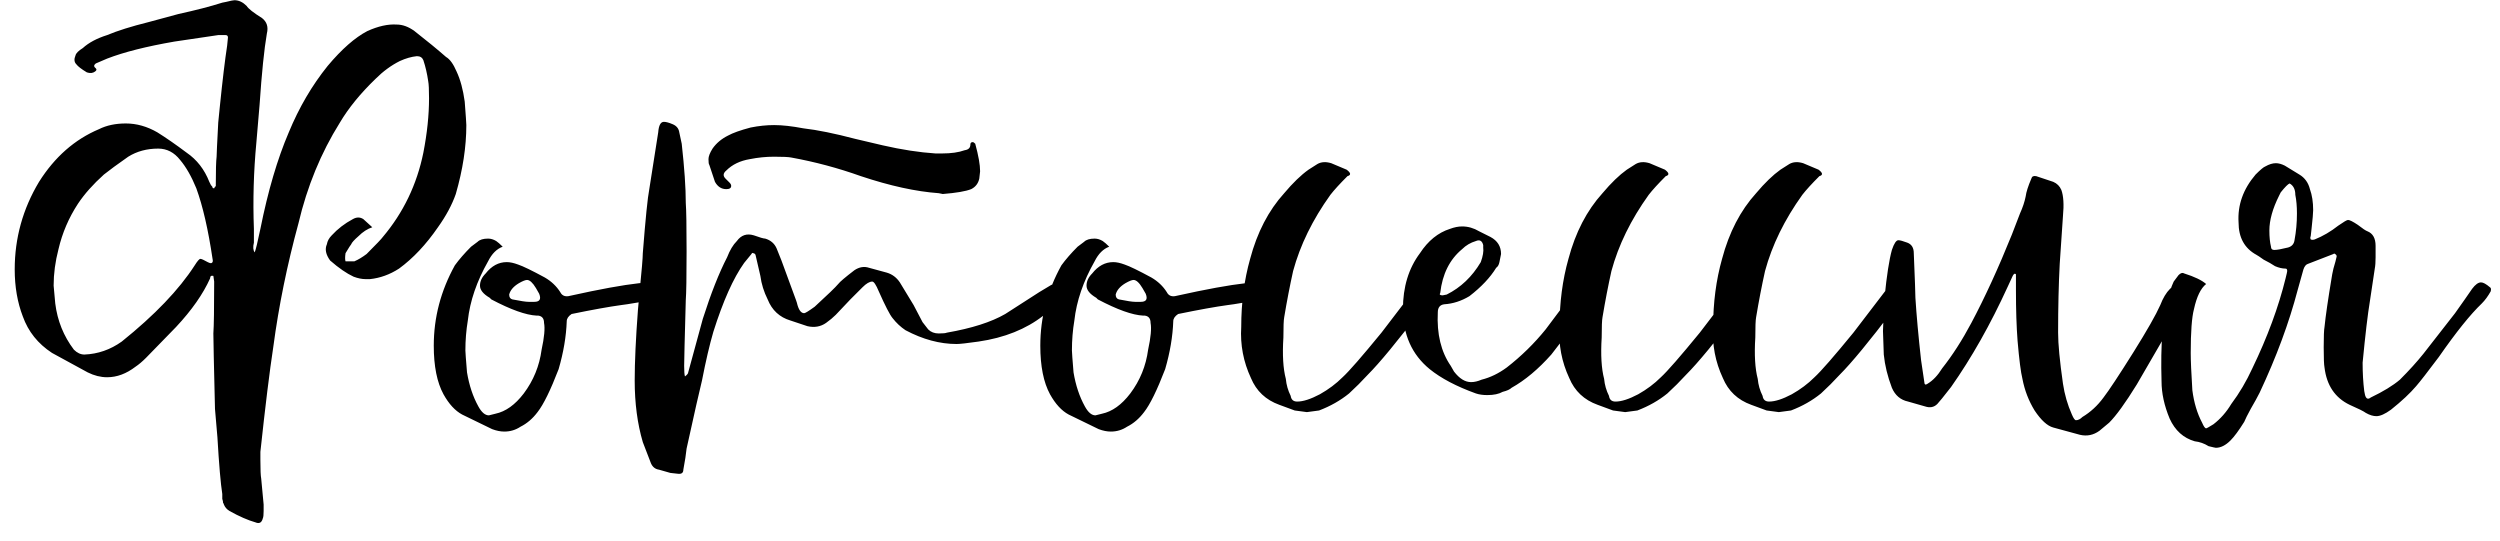 <?xml version="1.0" encoding="UTF-8"?> <svg xmlns="http://www.w3.org/2000/svg" width="148" height="32" viewBox="0 0 148 32" fill="none"><path d="M13.591 30.253C13.431 30.157 13.319 30.029 13.255 29.869C13.255 29.837 13.239 29.805 13.207 29.773C13.207 29.709 13.191 29.629 13.159 29.533C13.159 29.437 13.159 29.341 13.159 29.245C13.063 28.637 12.967 27.517 12.871 25.885L12.727 24.205C12.663 21.581 12.631 20.093 12.631 19.741C12.663 19.293 12.679 18.269 12.679 16.669L12.631 16.333C12.503 16.301 12.439 16.349 12.439 16.477C12.023 17.405 11.351 18.365 10.423 19.357L8.647 21.181C8.423 21.405 8.215 21.581 8.023 21.709C7.479 22.125 6.919 22.333 6.343 22.333C5.959 22.333 5.575 22.237 5.191 22.045L3.079 20.893C2.247 20.349 1.671 19.629 1.351 18.733C1.031 17.901 0.871 16.973 0.871 15.949C0.871 14.093 1.351 12.365 2.311 10.765C3.239 9.293 4.423 8.253 5.863 7.645C6.311 7.421 6.839 7.309 7.447 7.309C8.087 7.309 8.711 7.485 9.319 7.837C9.831 8.157 10.407 8.557 11.047 9.037C11.655 9.453 12.103 10.029 12.391 10.765C12.423 10.829 12.455 10.893 12.487 10.957C12.551 11.021 12.583 11.069 12.583 11.101C12.583 11.133 12.615 11.149 12.679 11.149L12.727 11.053C12.759 11.053 12.775 11.037 12.775 11.005V10.957C12.775 10.093 12.791 9.533 12.823 9.277C12.823 9.149 12.855 8.477 12.919 7.261L13.015 6.301C13.175 4.733 13.319 3.533 13.447 2.701L13.495 2.221C13.495 2.125 13.447 2.077 13.351 2.077H12.919L10.327 2.461C8.663 2.749 7.335 3.085 6.343 3.469L5.671 3.757C5.543 3.853 5.543 3.949 5.671 4.045C5.735 4.109 5.719 4.173 5.623 4.237C5.495 4.333 5.335 4.349 5.143 4.285C4.823 4.093 4.615 3.933 4.519 3.805C4.391 3.677 4.375 3.501 4.471 3.277C4.503 3.149 4.647 3.005 4.903 2.845C5.255 2.525 5.735 2.269 6.343 2.077C6.951 1.821 7.767 1.565 8.791 1.309L10.567 0.829C11.591 0.605 12.455 0.381 13.159 0.157L13.399 0.109C13.655 0.045 13.815 0.013 13.879 0.013C14.135 0.013 14.375 0.125 14.599 0.349C14.695 0.509 14.999 0.749 15.511 1.069C15.799 1.293 15.895 1.597 15.799 1.981C15.639 2.909 15.495 4.317 15.367 6.205L15.175 8.461C15.015 10.157 14.967 11.853 15.031 13.549V14.365C14.967 14.621 14.983 14.813 15.079 14.941C15.143 14.781 15.255 14.317 15.415 13.549C15.863 11.309 16.423 9.405 17.095 7.837C17.703 6.365 18.471 5.053 19.399 3.901C20.231 2.909 21.015 2.221 21.751 1.837C22.391 1.549 22.967 1.421 23.479 1.453C23.831 1.453 24.183 1.581 24.535 1.837C25.271 2.413 25.895 2.925 26.407 3.373C26.631 3.501 26.839 3.789 27.031 4.237C27.255 4.717 27.415 5.309 27.511 6.013C27.575 6.845 27.607 7.309 27.607 7.405C27.607 8.685 27.399 10.045 26.983 11.485C26.759 12.125 26.407 12.781 25.927 13.453C25.223 14.477 24.455 15.293 23.623 15.901C23.079 16.253 22.503 16.461 21.895 16.525H21.655C21.431 16.525 21.191 16.477 20.935 16.381C20.519 16.189 20.055 15.869 19.543 15.421C19.287 15.069 19.223 14.749 19.351 14.461C19.383 14.269 19.479 14.093 19.639 13.933C19.991 13.549 20.407 13.229 20.887 12.973C21.111 12.845 21.319 12.845 21.511 12.973C21.831 13.261 22.007 13.421 22.039 13.453C21.751 13.549 21.479 13.725 21.223 13.981C20.967 14.205 20.823 14.365 20.791 14.461C20.759 14.493 20.647 14.669 20.455 14.989C20.423 15.213 20.423 15.373 20.455 15.469H20.983C21.207 15.373 21.447 15.229 21.703 15.037C22.279 14.461 22.599 14.125 22.663 14.029C23.879 12.589 24.679 10.925 25.063 9.037C25.287 7.885 25.399 6.813 25.399 5.821C25.399 5.309 25.383 4.973 25.351 4.813C25.287 4.365 25.191 3.949 25.063 3.565C24.999 3.405 24.871 3.325 24.679 3.325C24.359 3.357 24.023 3.453 23.671 3.613C23.159 3.869 22.679 4.221 22.231 4.669C21.335 5.533 20.631 6.397 20.119 7.261C18.999 9.053 18.183 11.037 17.671 13.213C16.999 15.677 16.503 18.109 16.183 20.509C15.959 21.981 15.703 24.061 15.415 26.749V27.229C15.415 27.805 15.431 28.173 15.463 28.333L15.607 29.869V30.253C15.607 30.477 15.591 30.621 15.559 30.685C15.495 30.941 15.351 31.021 15.127 30.925C14.679 30.797 14.167 30.573 13.591 30.253ZM7.207 20.221C9.159 18.653 10.599 17.149 11.527 15.709C11.687 15.453 11.799 15.325 11.863 15.325C11.927 15.325 12.071 15.389 12.295 15.517C12.423 15.581 12.503 15.597 12.535 15.565C12.599 15.533 12.615 15.453 12.583 15.325C12.327 13.597 12.007 12.205 11.623 11.149C11.335 10.445 11.015 9.885 10.663 9.469C10.311 9.021 9.879 8.797 9.367 8.797C8.695 8.797 8.103 8.957 7.591 9.277C6.951 9.725 6.471 10.077 6.151 10.333C5.511 10.909 4.999 11.485 4.615 12.061C4.071 12.893 3.687 13.789 3.463 14.749C3.271 15.485 3.175 16.205 3.175 16.909L3.271 17.965C3.399 18.989 3.767 19.901 4.375 20.701C4.567 20.893 4.775 20.989 4.999 20.989C5.799 20.957 6.535 20.701 7.207 20.221ZM29.135 25.405L27.359 24.541C26.943 24.317 26.575 23.917 26.255 23.341C25.871 22.637 25.679 21.677 25.679 20.461C25.679 18.797 26.095 17.213 26.927 15.709C27.183 15.357 27.503 14.989 27.887 14.605L28.271 14.317C28.399 14.189 28.607 14.125 28.895 14.125C29.055 14.125 29.215 14.173 29.375 14.269C29.471 14.333 29.599 14.445 29.759 14.605C29.407 14.733 29.119 15.021 28.895 15.469C28.223 16.653 27.823 17.821 27.695 18.973C27.599 19.549 27.551 20.141 27.551 20.749C27.551 20.845 27.583 21.277 27.647 22.045C27.775 22.813 27.999 23.485 28.319 24.061C28.511 24.413 28.719 24.589 28.943 24.589L29.327 24.493C29.935 24.365 30.495 23.965 31.007 23.293C31.583 22.525 31.935 21.661 32.063 20.701C32.223 19.965 32.271 19.437 32.207 19.117C32.207 18.861 32.095 18.717 31.871 18.685H31.775C31.135 18.653 30.239 18.333 29.087 17.725L28.991 17.629C28.607 17.405 28.415 17.165 28.415 16.909C28.415 16.653 28.527 16.413 28.751 16.189C29.103 15.741 29.519 15.517 29.999 15.517C30.191 15.517 30.415 15.565 30.671 15.661C30.959 15.757 31.487 16.013 32.255 16.429C32.639 16.653 32.943 16.941 33.167 17.293C33.263 17.485 33.423 17.565 33.647 17.533L34.991 17.245C36.559 16.925 37.711 16.749 38.447 16.717C38.799 16.717 39.087 16.781 39.311 16.909L39.887 17.245C39.951 17.309 39.983 17.357 39.983 17.389L39.839 17.533C38.111 17.853 37.087 18.029 36.767 18.061C36.063 18.157 35.087 18.333 33.839 18.589C33.647 18.717 33.551 18.861 33.551 19.021C33.519 19.917 33.359 20.861 33.071 21.853C32.591 23.101 32.175 23.949 31.823 24.397C31.535 24.781 31.199 25.069 30.815 25.261C30.527 25.453 30.207 25.549 29.855 25.549C29.631 25.549 29.391 25.501 29.135 25.405ZM31.295 17.869H31.631C31.951 17.869 32.047 17.709 31.919 17.389L31.727 17.053C31.535 16.733 31.359 16.573 31.199 16.573C31.103 16.573 30.943 16.637 30.719 16.765C30.399 16.957 30.207 17.181 30.143 17.437C30.143 17.597 30.207 17.693 30.335 17.725C30.815 17.821 31.135 17.869 31.295 17.869ZM39.014 27.805C38.79 27.773 38.63 27.645 38.534 27.421L38.054 26.173C37.734 25.085 37.574 23.869 37.574 22.525C37.574 21.437 37.638 20.045 37.766 18.349L37.862 17.293C37.99 16.013 38.054 15.245 38.054 14.989C38.214 12.941 38.342 11.677 38.438 11.197L38.966 7.837C38.998 7.421 39.11 7.213 39.302 7.213C39.43 7.213 39.606 7.261 39.83 7.357C40.054 7.453 40.182 7.613 40.214 7.837L40.358 8.509C40.518 9.949 40.598 11.117 40.598 12.013C40.63 12.429 40.646 13.389 40.646 14.893C40.646 16.397 40.63 17.357 40.598 17.773C40.534 20.077 40.502 21.373 40.502 21.661C40.502 21.981 40.518 22.189 40.55 22.285C40.678 22.189 40.742 22.109 40.742 22.045L41.606 18.877C42.086 17.373 42.566 16.157 43.046 15.229C43.206 14.813 43.398 14.493 43.622 14.269C43.878 13.917 44.214 13.805 44.63 13.933C44.982 14.061 45.206 14.125 45.302 14.125C45.622 14.221 45.846 14.413 45.974 14.701L46.262 15.421L47.126 17.773L47.174 17.917C47.27 18.333 47.414 18.541 47.606 18.541C47.67 18.541 47.878 18.413 48.23 18.157C48.998 17.453 49.462 17.005 49.622 16.813C49.718 16.685 50.038 16.413 50.582 15.997C50.87 15.805 51.158 15.757 51.446 15.853L52.502 16.141C52.822 16.237 53.078 16.429 53.27 16.717L54.086 18.061L54.614 19.069L54.95 19.501C55.11 19.661 55.318 19.741 55.574 19.741C55.83 19.741 55.99 19.725 56.054 19.693C57.526 19.437 58.678 19.069 59.51 18.589L61.526 17.293L62.246 16.861C62.438 16.829 62.598 16.829 62.726 16.861L62.87 16.909C63.286 17.037 63.494 17.133 63.494 17.197V17.245C63.494 17.469 63.334 17.629 63.014 17.725L61.766 18.685C60.742 19.485 59.462 19.997 57.926 20.221C57.254 20.317 56.822 20.365 56.63 20.365C55.638 20.365 54.63 20.093 53.606 19.549C53.318 19.357 53.062 19.117 52.838 18.829C52.678 18.637 52.406 18.109 52.022 17.245C51.862 16.861 51.734 16.669 51.638 16.669C51.478 16.669 51.286 16.781 51.062 17.005L50.342 17.725L49.478 18.637C49.318 18.797 49.126 18.957 48.902 19.117C48.582 19.341 48.214 19.405 47.798 19.309L46.79 18.973C46.15 18.781 45.702 18.365 45.446 17.725C45.222 17.277 45.078 16.813 45.014 16.333L44.726 15.085C44.694 15.021 44.646 14.989 44.582 14.989C44.55 14.957 44.518 14.973 44.486 15.037L44.054 15.565C43.414 16.461 42.806 17.821 42.23 19.645C42.006 20.413 41.782 21.373 41.558 22.525L41.222 23.965L40.646 26.557C40.614 26.877 40.55 27.293 40.454 27.805C40.454 27.997 40.342 28.077 40.118 28.045C40.086 28.045 39.942 28.029 39.686 27.997C39.462 27.933 39.238 27.869 39.014 27.805ZM55.814 11.485L55.574 11.437C54.23 11.341 52.694 11.005 50.966 10.429C49.622 9.949 48.246 9.581 46.838 9.325C46.678 9.293 46.342 9.277 45.83 9.277C45.35 9.277 44.87 9.325 44.39 9.421C43.814 9.517 43.35 9.741 42.998 10.093C42.806 10.253 42.79 10.413 42.95 10.573L43.19 10.813C43.254 10.877 43.286 10.941 43.286 11.005C43.286 11.133 43.19 11.197 42.998 11.197C42.71 11.197 42.486 11.053 42.326 10.765L41.99 9.757C41.958 9.725 41.942 9.613 41.942 9.421C41.942 9.261 42.022 9.053 42.182 8.797C42.406 8.477 42.71 8.221 43.094 8.029C43.382 7.869 43.83 7.709 44.438 7.549C44.918 7.453 45.382 7.405 45.83 7.405C46.31 7.405 46.886 7.469 47.558 7.597C48.39 7.693 49.414 7.901 50.63 8.221L52.262 8.605C53.382 8.861 54.422 9.021 55.382 9.085H55.766C56.31 9.085 56.758 9.021 57.11 8.893C57.334 8.861 57.446 8.749 57.446 8.557C57.446 8.461 57.494 8.413 57.59 8.413C57.622 8.413 57.67 8.445 57.734 8.509C57.926 9.213 58.022 9.757 58.022 10.141L57.974 10.573C57.91 10.861 57.75 11.069 57.494 11.197C57.174 11.325 56.614 11.421 55.814 11.485ZM65.041 25.405L63.266 24.541C62.849 24.317 62.481 23.917 62.161 23.341C61.778 22.637 61.586 21.677 61.586 20.461C61.586 18.797 62.002 17.213 62.834 15.709C63.09 15.357 63.41 14.989 63.794 14.605L64.177 14.317C64.305 14.189 64.513 14.125 64.802 14.125C64.962 14.125 65.121 14.173 65.281 14.269C65.377 14.333 65.505 14.445 65.665 14.605C65.314 14.733 65.025 15.021 64.802 15.469C64.129 16.653 63.73 17.821 63.602 18.973C63.505 19.549 63.458 20.141 63.458 20.749C63.458 20.845 63.489 21.277 63.553 22.045C63.681 22.813 63.906 23.485 64.225 24.061C64.418 24.413 64.626 24.589 64.85 24.589L65.234 24.493C65.841 24.365 66.401 23.965 66.913 23.293C67.49 22.525 67.841 21.661 67.969 20.701C68.129 19.965 68.177 19.437 68.114 19.117C68.114 18.861 68.001 18.717 67.778 18.685H67.681C67.041 18.653 66.145 18.333 64.993 17.725L64.897 17.629C64.513 17.405 64.322 17.165 64.322 16.909C64.322 16.653 64.433 16.413 64.657 16.189C65.01 15.741 65.425 15.517 65.906 15.517C66.097 15.517 66.322 15.565 66.578 15.661C66.865 15.757 67.394 16.013 68.162 16.429C68.546 16.653 68.85 16.941 69.073 17.293C69.169 17.485 69.329 17.565 69.553 17.533L70.897 17.245C72.466 16.925 73.618 16.749 74.353 16.717C74.706 16.717 74.993 16.781 75.218 16.909L75.793 17.245C75.858 17.309 75.889 17.357 75.889 17.389L75.746 17.533C74.017 17.853 72.993 18.029 72.674 18.061C71.969 18.157 70.993 18.333 69.746 18.589C69.553 18.717 69.457 18.861 69.457 19.021C69.425 19.917 69.266 20.861 68.978 21.853C68.498 23.101 68.082 23.949 67.73 24.397C67.442 24.781 67.106 25.069 66.722 25.261C66.433 25.453 66.114 25.549 65.761 25.549C65.537 25.549 65.297 25.501 65.041 25.405ZM67.201 17.869H67.537C67.858 17.869 67.954 17.709 67.826 17.389L67.633 17.053C67.442 16.733 67.266 16.573 67.106 16.573C67.01 16.573 66.85 16.637 66.626 16.765C66.305 16.957 66.114 17.181 66.049 17.437C66.049 17.597 66.114 17.693 66.242 17.725C66.722 17.821 67.041 17.869 67.201 17.869ZM76.648 24.301L75.737 23.965C74.936 23.677 74.376 23.149 74.056 22.381C73.609 21.421 73.416 20.413 73.481 19.357C73.481 17.917 73.656 16.573 74.008 15.325C74.424 13.757 75.097 12.461 76.025 11.437C76.537 10.829 77.016 10.365 77.465 10.045L77.993 9.709C78.216 9.581 78.489 9.565 78.808 9.661L79.721 10.045C79.977 10.237 79.993 10.365 79.769 10.429C79.32 10.877 78.984 11.245 78.76 11.533C77.704 13.005 76.969 14.509 76.552 16.045C76.361 16.909 76.184 17.821 76.025 18.781C75.993 18.941 75.977 19.341 75.977 19.981C75.912 21.005 75.96 21.821 76.121 22.429C76.153 22.781 76.249 23.117 76.409 23.437C76.441 23.661 76.569 23.773 76.793 23.773C77.144 23.773 77.593 23.629 78.136 23.341C78.648 23.053 79.097 22.717 79.481 22.333C79.865 21.981 80.632 21.101 81.784 19.693L83.656 17.245C83.912 16.957 84.073 16.813 84.136 16.813C84.233 16.813 84.392 16.861 84.617 16.957L84.856 17.101C84.921 17.133 84.936 17.213 84.904 17.341L84.808 17.485L84.136 18.349C82.728 20.205 81.672 21.485 80.969 22.189C80.617 22.573 80.249 22.941 79.865 23.293C79.353 23.709 78.76 24.045 78.088 24.301C77.641 24.365 77.4 24.397 77.368 24.397C77.337 24.397 77.097 24.365 76.648 24.301ZM94.718 17.245L93.614 18.685L91.838 20.989C91.07 21.853 90.286 22.509 89.486 22.957C89.39 23.053 89.214 23.133 88.958 23.197C88.734 23.325 88.43 23.389 88.046 23.389C87.79 23.389 87.566 23.357 87.374 23.293C86.222 22.877 85.31 22.397 84.638 21.853C83.582 20.989 83.054 19.805 83.054 18.301C83.054 16.989 83.39 15.885 84.062 14.989C84.542 14.253 85.134 13.773 85.838 13.549C86.094 13.453 86.334 13.405 86.558 13.405C86.91 13.405 87.246 13.501 87.566 13.693L88.238 14.029C88.654 14.253 88.862 14.589 88.862 15.037L88.766 15.517C88.734 15.677 88.67 15.789 88.574 15.853C88.222 16.429 87.694 16.989 86.99 17.533C86.51 17.821 86.014 17.981 85.502 18.013C85.246 18.045 85.118 18.205 85.118 18.493C85.054 19.773 85.31 20.829 85.886 21.661L86.078 21.997C86.398 22.413 86.734 22.621 87.086 22.621C87.278 22.621 87.486 22.573 87.71 22.477C88.222 22.349 88.718 22.109 89.198 21.757C90.062 21.085 90.83 20.333 91.502 19.501L92.51 18.157L93.47 17.053C93.662 16.861 93.79 16.765 93.854 16.765C93.918 16.765 93.982 16.797 94.046 16.861C94.142 16.925 94.222 16.957 94.286 16.957C94.542 16.989 94.686 17.085 94.718 17.245ZM85.406 17.485L85.646 17.437C86.478 17.021 87.15 16.381 87.662 15.517C87.79 15.165 87.838 14.877 87.806 14.653V14.509C87.742 14.253 87.598 14.173 87.374 14.269C87.054 14.365 86.782 14.525 86.558 14.749C85.822 15.357 85.39 16.221 85.262 17.341C85.198 17.437 85.246 17.485 85.406 17.485ZM95.492 24.301L94.58 23.965C93.78 23.677 93.22 23.149 92.9 22.381C92.452 21.421 92.26 20.413 92.324 19.357C92.324 17.917 92.5 16.573 92.852 15.325C93.268 13.757 93.94 12.461 94.868 11.437C95.38 10.829 95.86 10.365 96.308 10.045L96.836 9.709C97.06 9.581 97.332 9.565 97.652 9.661L98.564 10.045C98.82 10.237 98.836 10.365 98.612 10.429C98.164 10.877 97.828 11.245 97.604 11.533C96.548 13.005 95.812 14.509 95.396 16.045C95.204 16.909 95.028 17.821 94.868 18.781C94.836 18.941 94.82 19.341 94.82 19.981C94.756 21.005 94.804 21.821 94.964 22.429C94.996 22.781 95.092 23.117 95.252 23.437C95.284 23.661 95.412 23.773 95.636 23.773C95.988 23.773 96.436 23.629 96.98 23.341C97.492 23.053 97.94 22.717 98.324 22.333C98.708 21.981 99.476 21.101 100.628 19.693L102.5 17.245C102.756 16.957 102.916 16.813 102.98 16.813C103.076 16.813 103.236 16.861 103.46 16.957L103.7 17.101C103.764 17.133 103.78 17.213 103.748 17.341L103.652 17.485L102.98 18.349C101.572 20.205 100.516 21.485 99.812 22.189C99.46 22.573 99.092 22.941 98.708 23.293C98.196 23.709 97.604 24.045 96.932 24.301C96.484 24.365 96.244 24.397 96.212 24.397C96.18 24.397 95.94 24.365 95.492 24.301ZM104.586 24.301L103.674 23.965C102.874 23.677 102.314 23.149 101.994 22.381C101.546 21.421 101.354 20.413 101.418 19.357C101.418 17.917 101.594 16.573 101.946 15.325C102.362 13.757 103.034 12.461 103.962 11.437C104.474 10.829 104.954 10.365 105.402 10.045L105.93 9.709C106.154 9.581 106.426 9.565 106.746 9.661L107.658 10.045C107.914 10.237 107.93 10.365 107.706 10.429C107.258 10.877 106.922 11.245 106.698 11.533C105.642 13.005 104.906 14.509 104.49 16.045C104.298 16.909 104.122 17.821 103.962 18.781C103.93 18.941 103.914 19.341 103.914 19.981C103.85 21.005 103.898 21.821 104.058 22.429C104.09 22.781 104.186 23.117 104.346 23.437C104.378 23.661 104.506 23.773 104.73 23.773C105.082 23.773 105.53 23.629 106.074 23.341C106.586 23.053 107.034 22.717 107.418 22.333C107.802 21.981 108.57 21.101 109.722 19.693L111.594 17.245C111.85 16.957 112.01 16.813 112.074 16.813C112.17 16.813 112.33 16.861 112.554 16.957L112.794 17.101C112.858 17.133 112.874 17.213 112.842 17.341L112.746 17.485L112.074 18.349C110.666 20.205 109.61 21.485 108.906 22.189C108.554 22.573 108.186 22.941 107.802 23.293C107.29 23.709 106.698 24.045 106.026 24.301C105.578 24.365 105.338 24.397 105.306 24.397C105.274 24.397 105.034 24.365 104.586 24.301ZM123.136 25.741L121.552 25.309C121.2 25.213 120.832 24.877 120.448 24.301C120.096 23.725 119.856 23.101 119.728 22.429C119.632 22.045 119.536 21.293 119.44 20.173C119.376 19.341 119.344 18.349 119.344 17.197C119.344 17.101 119.344 16.989 119.344 16.861C119.344 16.733 119.344 16.605 119.344 16.477C119.344 16.349 119.344 16.269 119.344 16.237C119.28 16.173 119.216 16.205 119.152 16.333L118.864 16.957C117.84 19.197 116.72 21.181 115.504 22.909C115.056 23.485 114.784 23.821 114.688 23.917C114.496 24.109 114.256 24.157 113.968 24.061L112.96 23.773C112.512 23.677 112.192 23.405 112 22.957C111.744 22.285 111.584 21.629 111.52 20.989L111.472 19.597C111.472 19.469 111.504 18.797 111.568 17.581C111.696 16.301 111.84 15.373 112 14.797C112.128 14.413 112.256 14.221 112.384 14.221C112.48 14.221 112.656 14.269 112.912 14.365C113.168 14.461 113.296 14.669 113.296 14.989C113.36 16.525 113.392 17.405 113.392 17.629C113.456 18.653 113.568 19.885 113.728 21.325C113.76 21.517 113.824 21.949 113.92 22.621C113.92 22.685 113.936 22.733 113.968 22.765C114.032 22.765 114.08 22.749 114.112 22.717C114.432 22.525 114.72 22.221 114.976 21.805C115.584 21.037 116.16 20.141 116.704 19.117C117.504 17.613 118.304 15.869 119.104 13.885L119.584 12.637C119.744 12.285 119.856 11.949 119.92 11.629C119.952 11.373 120.064 11.021 120.256 10.573C120.288 10.445 120.384 10.397 120.544 10.429L121.552 10.765C121.776 10.861 121.936 11.021 122.032 11.245C122.16 11.597 122.192 12.109 122.128 12.781L121.936 15.613C121.872 16.829 121.84 18.189 121.84 19.693C121.84 20.365 121.936 21.373 122.128 22.717C122.224 23.357 122.4 23.965 122.656 24.541C122.752 24.765 122.832 24.877 122.896 24.877C123.024 24.877 123.152 24.813 123.28 24.685C123.76 24.397 124.176 24.013 124.528 23.533C124.848 23.117 125.44 22.221 126.304 20.845C127.104 19.565 127.632 18.637 127.888 18.061C128.048 17.645 128.24 17.325 128.464 17.101C128.624 16.941 128.768 16.877 128.896 16.909C129.408 17.037 129.712 17.149 129.808 17.245C129.552 17.757 129.328 18.141 129.136 18.397C128.72 18.973 128.304 19.629 127.888 20.365L126.496 22.765C125.824 23.853 125.28 24.605 124.864 25.021L124.288 25.501C123.936 25.757 123.552 25.837 123.136 25.741ZM129.931 26.125C129.259 25.933 128.763 25.485 128.443 24.781C128.123 24.013 127.963 23.277 127.963 22.573C127.899 20.397 128.027 18.765 128.347 17.677C128.411 17.357 128.523 17.021 128.683 16.669L128.971 16.285C129.099 16.157 129.211 16.125 129.307 16.189C129.915 16.381 130.347 16.589 130.603 16.813C130.283 17.069 130.043 17.565 129.883 18.301C129.755 18.781 129.691 19.645 129.691 20.893C129.691 21.341 129.723 22.077 129.787 23.101C129.883 23.837 130.075 24.477 130.363 25.021C130.459 25.245 130.539 25.357 130.603 25.357C130.635 25.357 130.779 25.277 131.035 25.117C131.451 24.797 131.803 24.397 132.091 23.917C132.571 23.277 132.987 22.573 133.339 21.805C134.235 19.949 134.891 18.173 135.307 16.477C135.371 16.221 135.403 16.077 135.403 16.045C135.403 15.949 135.371 15.901 135.307 15.901C135.115 15.901 134.907 15.853 134.683 15.757C134.491 15.629 134.267 15.501 134.011 15.373C133.787 15.213 133.643 15.117 133.579 15.085C132.875 14.701 132.523 14.061 132.523 13.165C132.459 12.141 132.795 11.197 133.531 10.333C133.819 10.045 134.011 9.885 134.107 9.853C134.331 9.725 134.539 9.661 134.731 9.661C134.891 9.661 135.067 9.709 135.259 9.805L136.123 10.333C136.443 10.525 136.651 10.813 136.747 11.197C136.875 11.549 136.939 11.965 136.939 12.445C136.939 12.605 136.907 12.973 136.843 13.549L136.795 13.981C136.763 14.045 136.763 14.109 136.795 14.173C136.859 14.205 136.939 14.205 137.035 14.173C137.515 13.981 137.979 13.709 138.427 13.357C138.747 13.133 138.939 13.021 139.003 13.021C139.099 13.021 139.291 13.117 139.579 13.309C139.867 13.533 140.059 13.661 140.155 13.693C140.475 13.821 140.635 14.109 140.635 14.557C140.635 14.717 140.635 14.941 140.635 15.229C140.635 15.517 140.619 15.741 140.587 15.901L140.299 17.821C140.171 18.589 140.027 19.805 139.867 21.469C139.867 22.077 139.899 22.637 139.963 23.149L140.011 23.389C140.075 23.613 140.187 23.661 140.347 23.533C141.083 23.181 141.659 22.829 142.075 22.477C142.619 21.933 143.083 21.421 143.467 20.941L145.339 18.541L145.915 17.725L146.347 17.101C146.539 16.845 146.715 16.717 146.875 16.717C147.003 16.717 147.179 16.813 147.403 17.005C147.467 17.037 147.483 17.117 147.451 17.245C147.291 17.533 147.115 17.773 146.923 17.965C146.251 18.605 145.403 19.661 144.379 21.133C143.707 22.029 143.259 22.605 143.035 22.861C142.683 23.277 142.187 23.741 141.547 24.253C141.195 24.509 140.907 24.637 140.683 24.637C140.491 24.637 140.283 24.573 140.059 24.445C139.931 24.349 139.611 24.189 139.099 23.965C138.235 23.549 137.739 22.813 137.611 21.757C137.579 21.597 137.563 21.197 137.563 20.557C137.563 19.917 137.579 19.517 137.611 19.357C137.675 18.717 137.819 17.725 138.043 16.381C138.043 16.349 138.075 16.189 138.139 15.901C138.235 15.581 138.299 15.341 138.331 15.181C138.331 15.117 138.299 15.069 138.235 15.037C138.203 15.005 138.171 15.005 138.139 15.037L136.651 15.613C136.523 15.645 136.427 15.757 136.363 15.949L136.027 17.149C135.515 19.101 134.763 21.133 133.771 23.245C133.643 23.501 133.467 23.821 133.243 24.205C133.051 24.557 132.923 24.813 132.859 24.973C132.539 25.485 132.267 25.853 132.043 26.077C131.755 26.365 131.467 26.509 131.179 26.509C131.147 26.509 131.003 26.477 130.747 26.413C130.491 26.253 130.219 26.157 129.931 26.125ZM135.451 14.653C135.675 14.589 135.803 14.445 135.835 14.221C135.931 13.709 135.979 13.181 135.979 12.637C135.979 12.221 135.947 11.853 135.883 11.533C135.883 11.213 135.771 10.989 135.547 10.861C135.451 10.893 135.275 11.069 135.019 11.389L134.923 11.581C134.539 12.349 134.347 13.037 134.347 13.645C134.347 14.029 134.379 14.349 134.443 14.605C134.443 14.733 134.507 14.797 134.635 14.797C134.795 14.797 135.067 14.749 135.451 14.653Z" fill="black"></path></svg> 